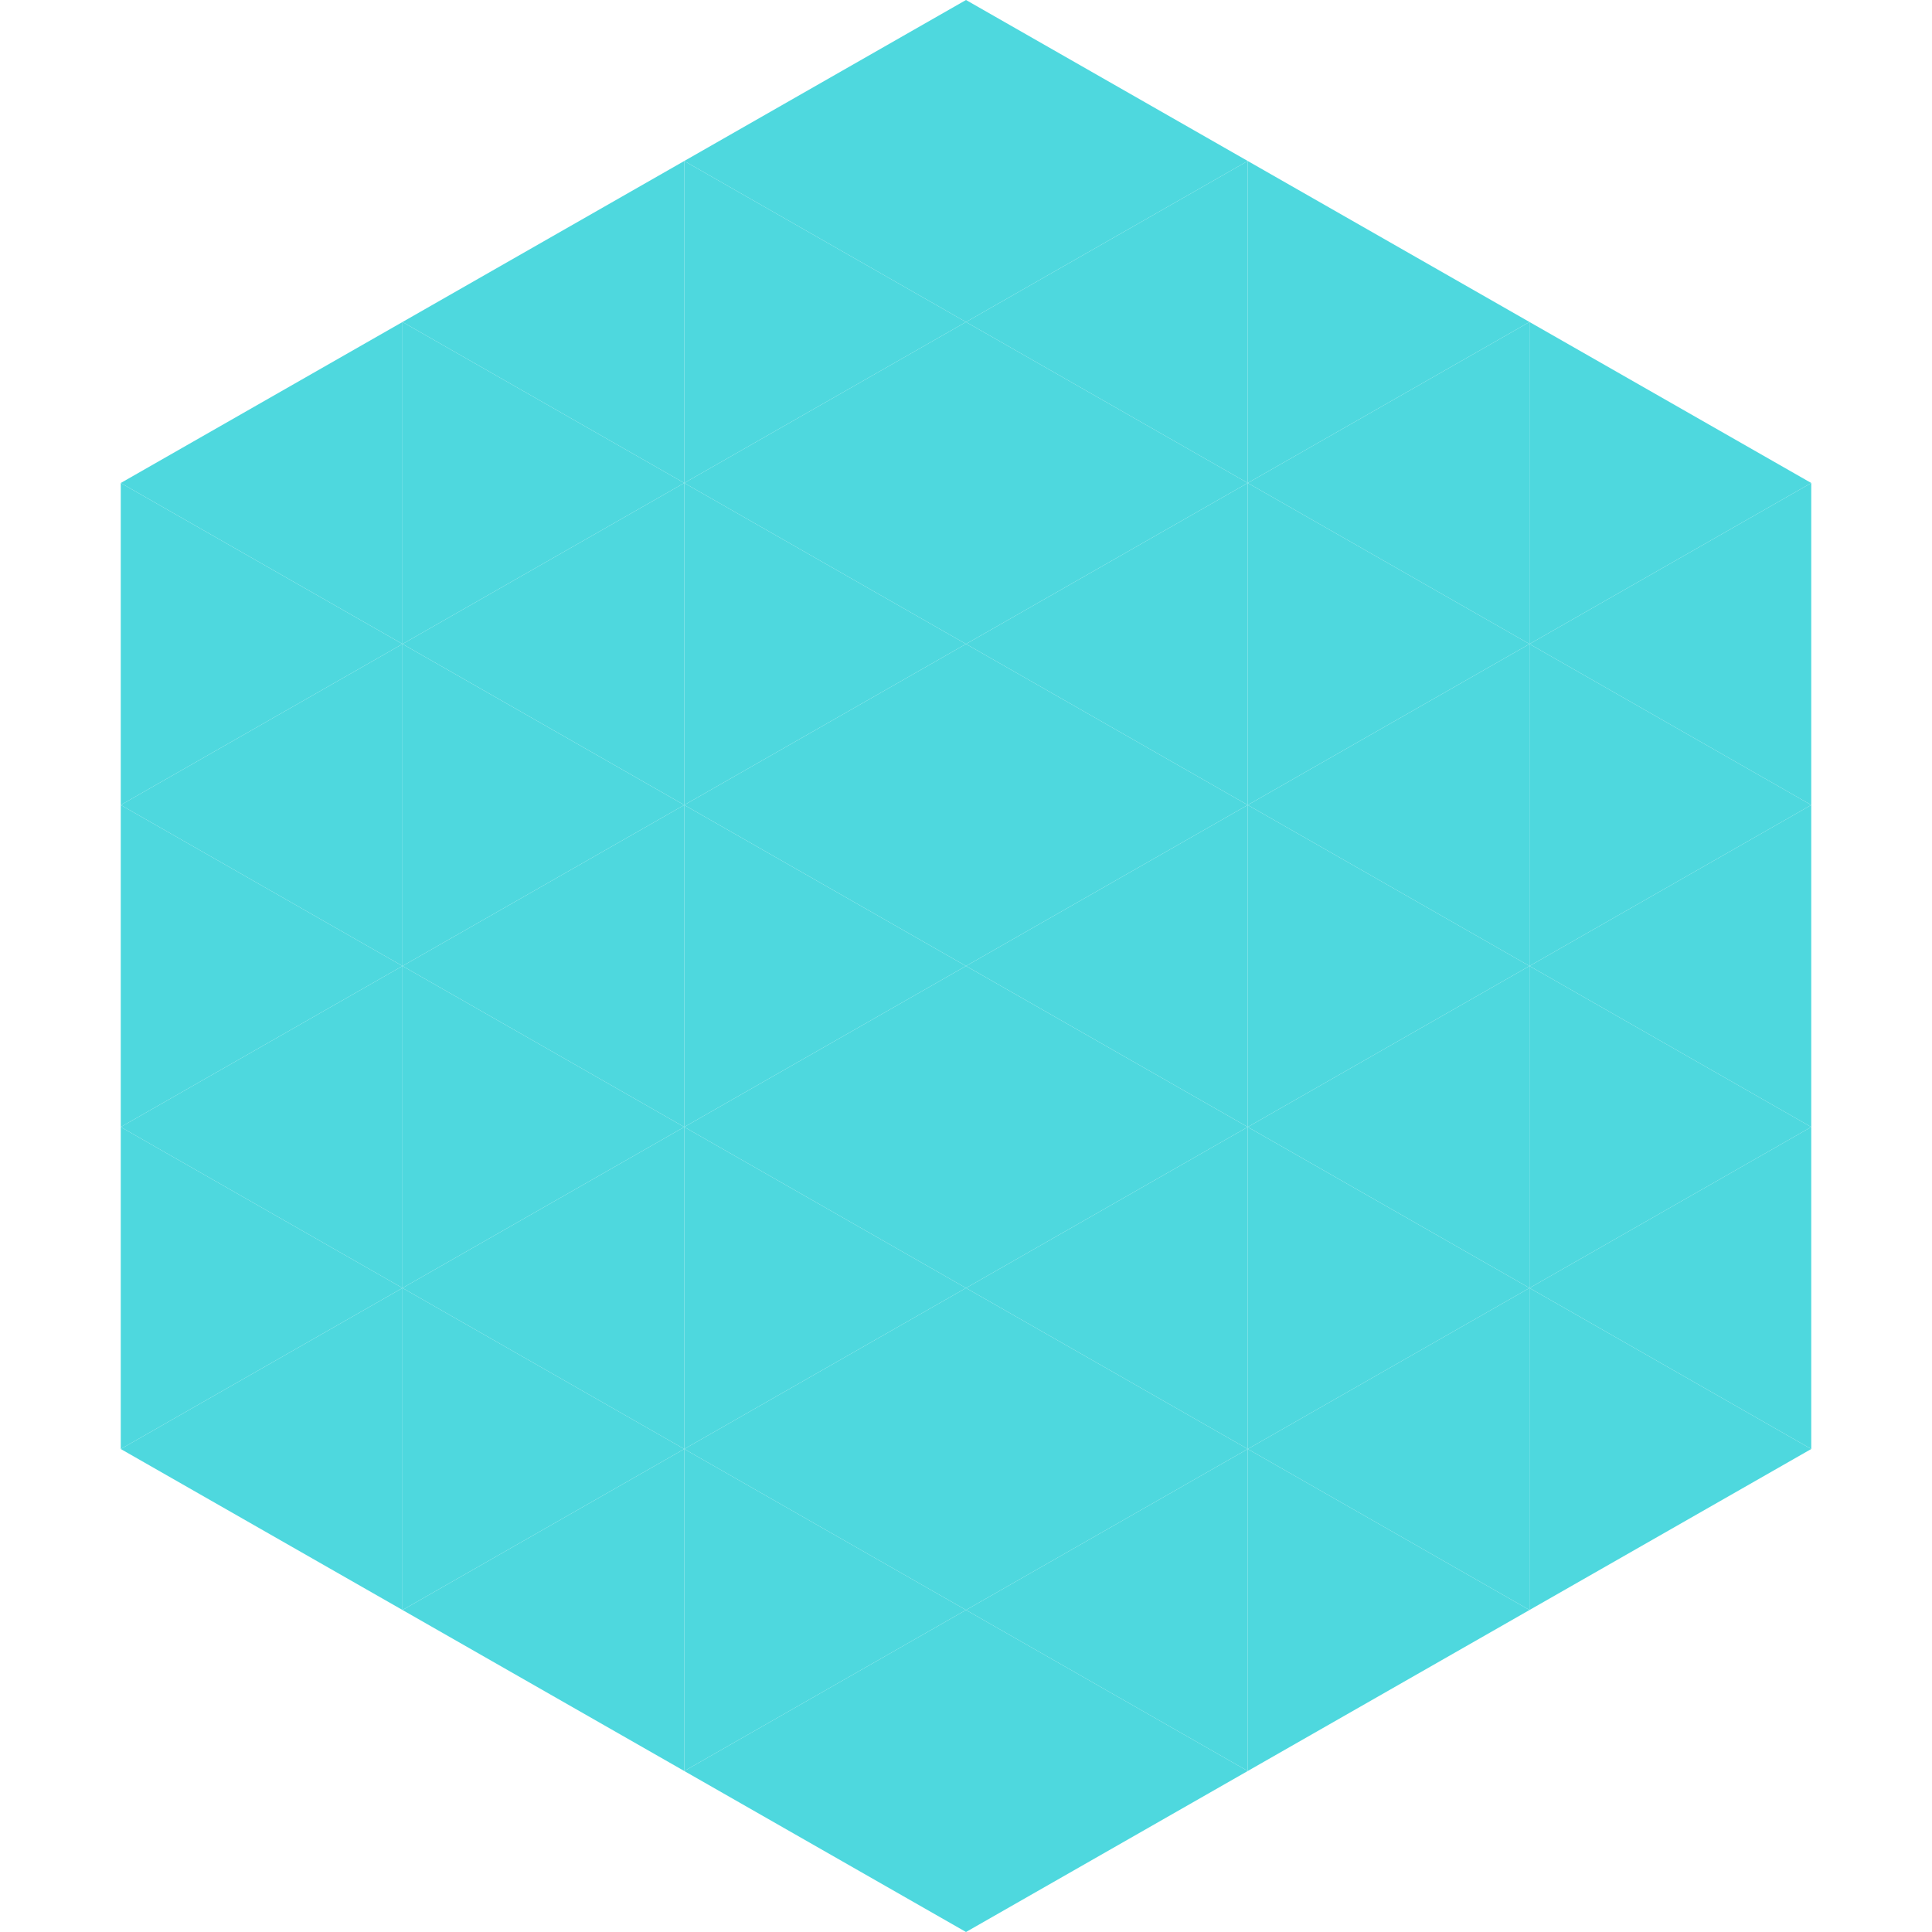 <?xml version="1.0"?>
<!-- Generated by SVGo -->
<svg width="240" height="240"
     xmlns="http://www.w3.org/2000/svg"
     xmlns:xlink="http://www.w3.org/1999/xlink">
<polygon points="50,40 15,60 50,80" style="fill:rgb(78,216,222)" />
<polygon points="190,40 225,60 190,80" style="fill:rgb(78,216,222)" />
<polygon points="15,60 50,80 15,100" style="fill:rgb(78,216,222)" />
<polygon points="225,60 190,80 225,100" style="fill:rgb(78,216,222)" />
<polygon points="50,80 15,100 50,120" style="fill:rgb(78,216,222)" />
<polygon points="190,80 225,100 190,120" style="fill:rgb(78,216,222)" />
<polygon points="15,100 50,120 15,140" style="fill:rgb(78,216,222)" />
<polygon points="225,100 190,120 225,140" style="fill:rgb(78,216,222)" />
<polygon points="50,120 15,140 50,160" style="fill:rgb(78,216,222)" />
<polygon points="190,120 225,140 190,160" style="fill:rgb(78,216,222)" />
<polygon points="15,140 50,160 15,180" style="fill:rgb(78,216,222)" />
<polygon points="225,140 190,160 225,180" style="fill:rgb(78,216,222)" />
<polygon points="50,160 15,180 50,200" style="fill:rgb(78,216,222)" />
<polygon points="190,160 225,180 190,200" style="fill:rgb(78,216,222)" />
<polygon points="15,180 50,200 15,220" style="fill:rgb(255,255,255); fill-opacity:0" />
<polygon points="225,180 190,200 225,220" style="fill:rgb(255,255,255); fill-opacity:0" />
<polygon points="50,0 85,20 50,40" style="fill:rgb(255,255,255); fill-opacity:0" />
<polygon points="190,0 155,20 190,40" style="fill:rgb(255,255,255); fill-opacity:0" />
<polygon points="85,20 50,40 85,60" style="fill:rgb(78,216,222)" />
<polygon points="155,20 190,40 155,60" style="fill:rgb(78,216,222)" />
<polygon points="50,40 85,60 50,80" style="fill:rgb(78,216,222)" />
<polygon points="190,40 155,60 190,80" style="fill:rgb(78,216,222)" />
<polygon points="85,60 50,80 85,100" style="fill:rgb(78,216,222)" />
<polygon points="155,60 190,80 155,100" style="fill:rgb(78,216,222)" />
<polygon points="50,80 85,100 50,120" style="fill:rgb(78,216,222)" />
<polygon points="190,80 155,100 190,120" style="fill:rgb(78,216,222)" />
<polygon points="85,100 50,120 85,140" style="fill:rgb(78,216,222)" />
<polygon points="155,100 190,120 155,140" style="fill:rgb(78,216,222)" />
<polygon points="50,120 85,140 50,160" style="fill:rgb(78,216,222)" />
<polygon points="190,120 155,140 190,160" style="fill:rgb(78,216,222)" />
<polygon points="85,140 50,160 85,180" style="fill:rgb(78,216,222)" />
<polygon points="155,140 190,160 155,180" style="fill:rgb(78,216,222)" />
<polygon points="50,160 85,180 50,200" style="fill:rgb(78,216,222)" />
<polygon points="190,160 155,180 190,200" style="fill:rgb(78,216,222)" />
<polygon points="85,180 50,200 85,220" style="fill:rgb(78,216,222)" />
<polygon points="155,180 190,200 155,220" style="fill:rgb(78,216,222)" />
<polygon points="120,0 85,20 120,40" style="fill:rgb(78,216,222)" />
<polygon points="120,0 155,20 120,40" style="fill:rgb(78,216,222)" />
<polygon points="85,20 120,40 85,60" style="fill:rgb(78,216,222)" />
<polygon points="155,20 120,40 155,60" style="fill:rgb(78,216,222)" />
<polygon points="120,40 85,60 120,80" style="fill:rgb(78,216,222)" />
<polygon points="120,40 155,60 120,80" style="fill:rgb(78,216,222)" />
<polygon points="85,60 120,80 85,100" style="fill:rgb(78,216,222)" />
<polygon points="155,60 120,80 155,100" style="fill:rgb(78,216,222)" />
<polygon points="120,80 85,100 120,120" style="fill:rgb(78,216,222)" />
<polygon points="120,80 155,100 120,120" style="fill:rgb(78,216,222)" />
<polygon points="85,100 120,120 85,140" style="fill:rgb(78,216,222)" />
<polygon points="155,100 120,120 155,140" style="fill:rgb(78,216,222)" />
<polygon points="120,120 85,140 120,160" style="fill:rgb(78,216,222)" />
<polygon points="120,120 155,140 120,160" style="fill:rgb(78,216,222)" />
<polygon points="85,140 120,160 85,180" style="fill:rgb(78,216,222)" />
<polygon points="155,140 120,160 155,180" style="fill:rgb(78,216,222)" />
<polygon points="120,160 85,180 120,200" style="fill:rgb(78,216,222)" />
<polygon points="120,160 155,180 120,200" style="fill:rgb(78,216,222)" />
<polygon points="85,180 120,200 85,220" style="fill:rgb(78,216,222)" />
<polygon points="155,180 120,200 155,220" style="fill:rgb(78,216,222)" />
<polygon points="120,200 85,220 120,240" style="fill:rgb(78,216,222)" />
<polygon points="120,200 155,220 120,240" style="fill:rgb(78,216,222)" />
<polygon points="85,220 120,240 85,260" style="fill:rgb(255,255,255); fill-opacity:0" />
<polygon points="155,220 120,240 155,260" style="fill:rgb(255,255,255); fill-opacity:0" />
</svg>

